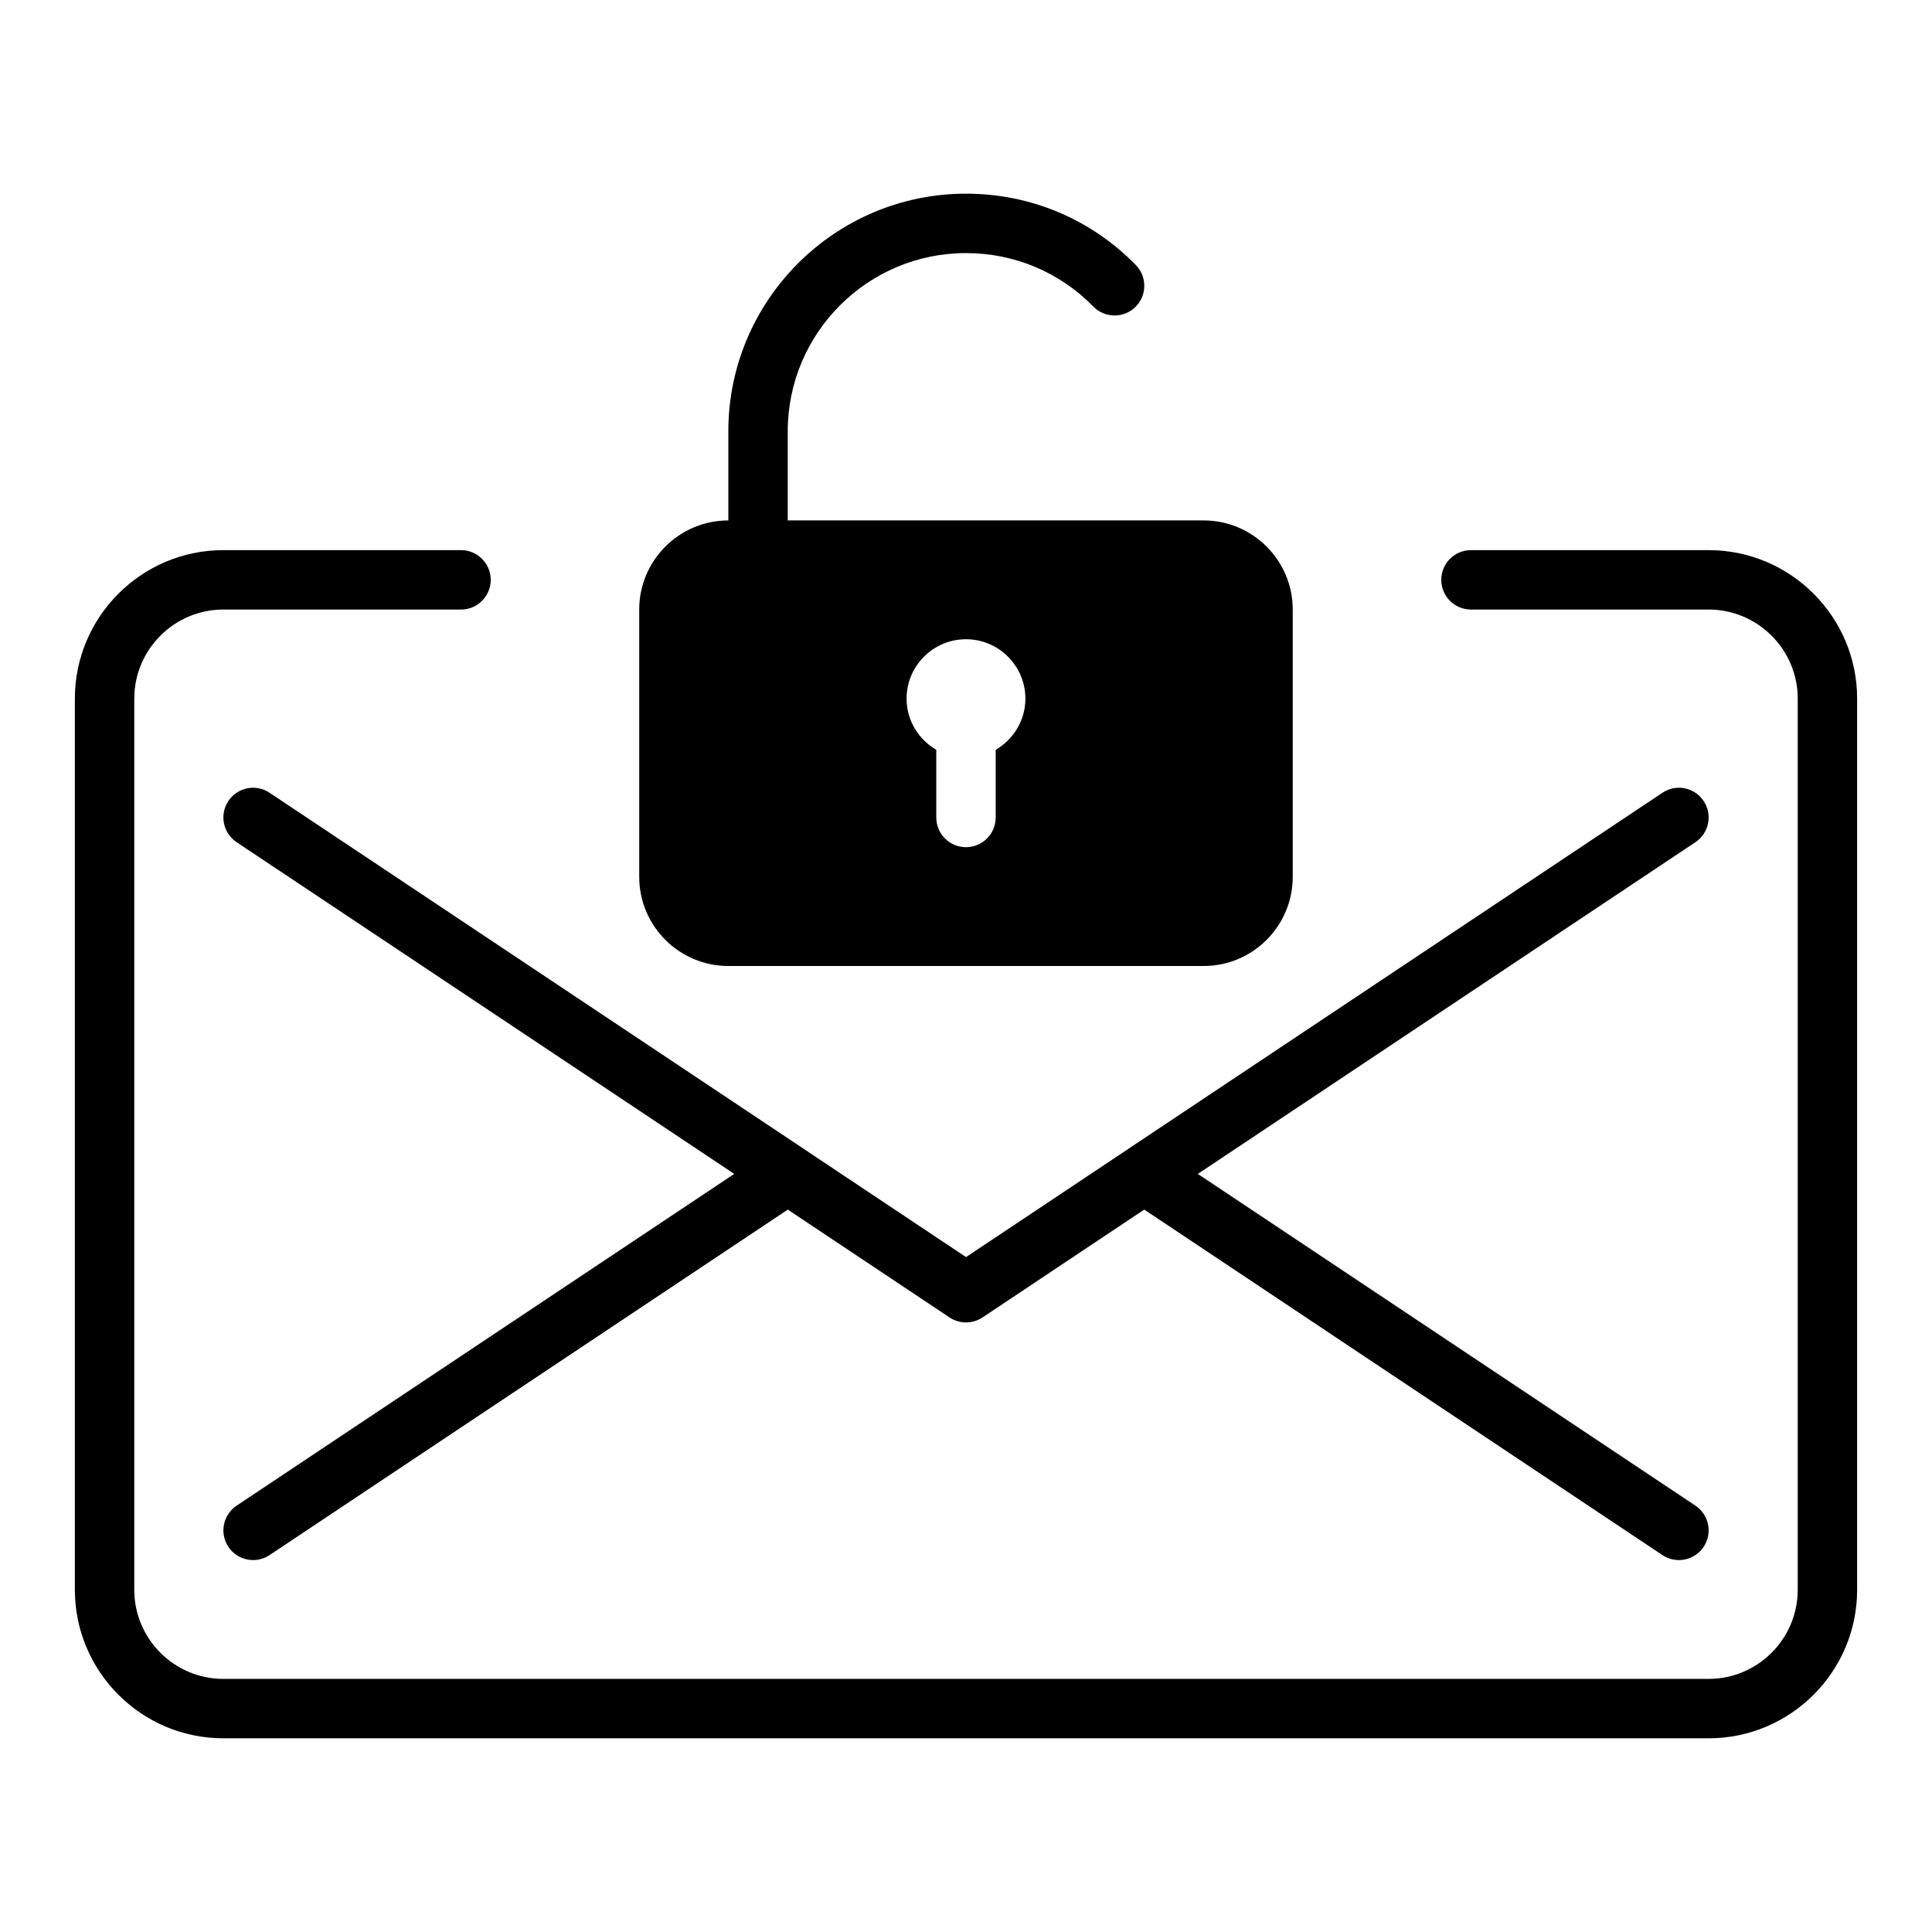 <?xml version="1.0" encoding="UTF-8"?>
<!-- Uploaded to: ICON Repo, www.svgrepo.com, Generator: ICON Repo Mixer Tools -->
<svg fill="#000000" width="800px" height="800px" version="1.1" viewBox="144 144 512 512" xmlns="http://www.w3.org/2000/svg">
 <g>
  <path d="m596.8 289.79h-62.977c-4.344 0-7.871 3.519-7.871 7.871 0 4.352 3.527 7.871 7.871 7.871h62.977c13.02 0 23.617 10.598 23.617 23.617v236.16c0 13.02-10.598 23.617-23.617 23.617h-393.6c-13.02 0-23.617-10.598-23.617-23.617v-236.16c0-13.02 10.598-23.617 23.617-23.617h62.977c4.344 0 7.871-3.519 7.871-7.871 0-4.352-3.527-7.871-7.871-7.871h-62.977c-21.703 0-39.359 17.656-39.359 39.359v236.16c0 21.703 17.656 39.359 39.359 39.359h393.6c21.703 0 39.359-17.656 39.359-39.359v-236.16c0-21.703-17.656-39.359-39.359-39.359z"/>
  <path d="m595.48 356.27c-2.418-3.613-7.305-4.613-10.918-2.18l-141.62 94.418c-0.016 0.016-0.039 0.031-0.055 0.047l-42.879 28.582-42.871-28.582c-0.016-0.016-0.039-0.031-0.055-0.047l-141.64-94.418c-3.621-2.434-8.508-1.434-10.918 2.18-2.41 3.613-1.434 8.5 2.18 10.918l131.88 87.914-131.88 87.914c-3.613 2.418-4.59 7.305-2.18 10.918 1.52 2.277 4.016 3.504 6.559 3.504 1.496 0 3.016-0.434 4.359-1.324l137.33-91.555 42.863 28.582c1.324 0.875 2.852 1.32 4.371 1.32s3.047-0.449 4.367-1.324l42.863-28.578 137.33 91.559c1.344 0.891 2.863 1.32 4.359 1.32 2.543 0 5.039-1.227 6.559-3.504 2.41-3.613 1.434-8.5-2.18-10.918l-131.87-87.914 131.87-87.914c3.613-2.418 4.59-7.305 2.18-10.918z"/>
  <path d="m337.02 400h125.95c13.02 0 23.617-10.598 23.617-23.617v-70.848c0-13.02-10.598-23.617-23.617-23.617h-110.21v-23.617c0-26.047 21.184-47.23 47.23-47.23 12.816 0 24.805 5.039 33.762 14.168 3.031 3.117 8.016 3.156 11.133 0.125 3.109-3.047 3.156-8.031 0.117-11.133-11.938-12.191-27.918-18.906-45.008-18.906-34.723 0-62.977 28.254-62.977 62.977v23.617c-13.02 0-23.617 10.598-23.617 23.617v70.848c0 13.02 10.598 23.617 23.617 23.617zm62.977-86.594c8.684 0 15.742 7.062 15.742 15.742 0 5.793-3.188 10.824-7.871 13.555v17.934c0 4.352-3.527 7.871-7.871 7.871s-7.871-3.519-7.871-7.871v-17.934c-4.684-2.731-7.871-7.754-7.871-13.555-0.004-8.68 7.059-15.742 15.742-15.742z"/>
 </g>
</svg>